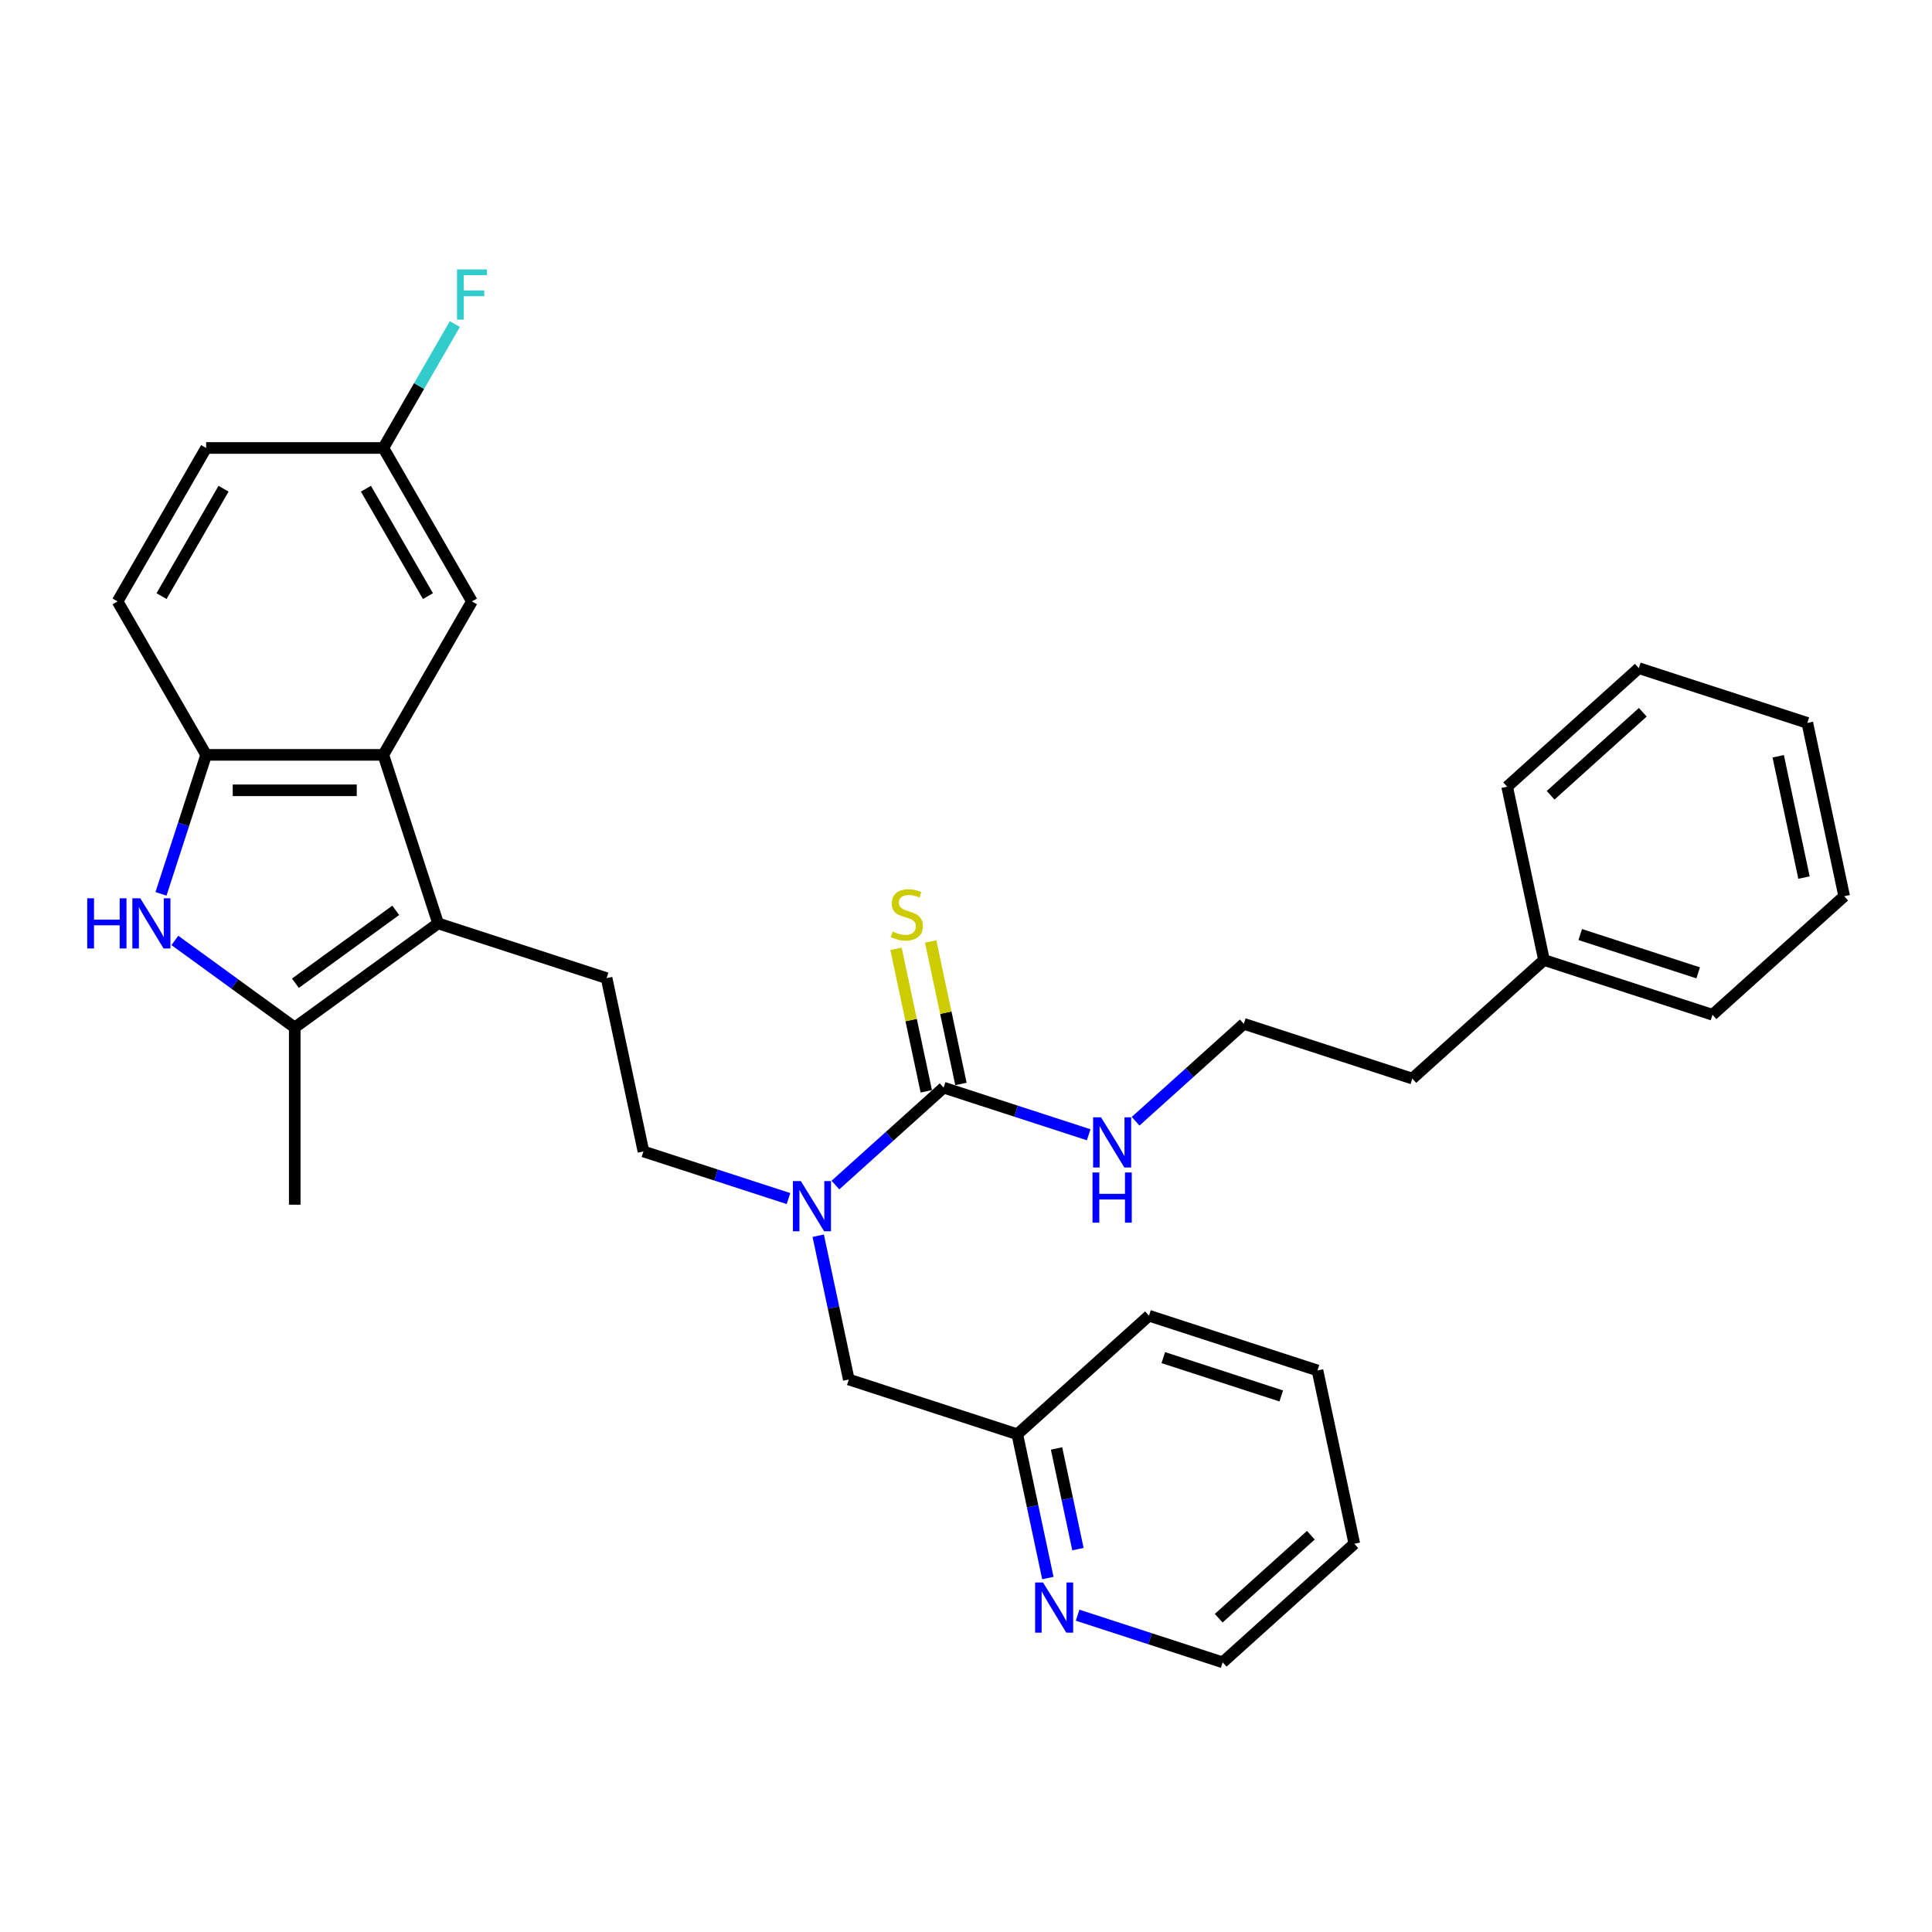 <?xml version='1.0' encoding='iso-8859-1'?>
<svg version='1.1' baseProfile='full'
              xmlns='http://www.w3.org/2000/svg'
                      xmlns:rdkit='http://www.rdkit.org/xml'
                      xmlns:xlink='http://www.w3.org/1999/xlink'
                  xml:space='preserve'
width='1000px' height='1000px' viewBox='0 0 1000 1000'>
<!-- END OF HEADER -->
<rect style='opacity:1.0;fill:#FFFFFF;stroke:none' width='1000' height='1000' x='0' y='0'> </rect>
<path class='bond-1' d='M 226.753,477.939 L 152.558,531.845' style='fill:none;fill-rule:evenodd;stroke:#000000;stroke-width:6px;stroke-linecap:butt;stroke-linejoin:miter;stroke-opacity:1' />
<path class='bond-1' d='M 204.842,471.186 L 152.906,508.92' style='fill:none;fill-rule:evenodd;stroke:#000000;stroke-width:6px;stroke-linecap:butt;stroke-linejoin:miter;stroke-opacity:1' />
<path class='bond-2' d='M 226.753,477.939 L 198.413,390.717' style='fill:none;fill-rule:evenodd;stroke:#000000;stroke-width:6px;stroke-linecap:butt;stroke-linejoin:miter;stroke-opacity:1' />
<path class='bond-6' d='M 226.753,477.939 L 313.975,506.279' style='fill:none;fill-rule:evenodd;stroke:#000000;stroke-width:6px;stroke-linecap:butt;stroke-linejoin:miter;stroke-opacity:1' />
<path class='bond-0' d='M 90.505,486.761 L 121.531,509.303' style='fill:none;fill-rule:evenodd;stroke:#0000FF;stroke-width:6px;stroke-linecap:butt;stroke-linejoin:miter;stroke-opacity:1' />
<path class='bond-0' d='M 121.531,509.303 L 152.558,531.845' style='fill:none;fill-rule:evenodd;stroke:#000000;stroke-width:6px;stroke-linecap:butt;stroke-linejoin:miter;stroke-opacity:1' />
<path class='bond-31' d='M 83.327,462.66 L 95.015,426.689' style='fill:none;fill-rule:evenodd;stroke:#0000FF;stroke-width:6px;stroke-linecap:butt;stroke-linejoin:miter;stroke-opacity:1' />
<path class='bond-31' d='M 95.015,426.689 L 106.702,390.717' style='fill:none;fill-rule:evenodd;stroke:#000000;stroke-width:6px;stroke-linecap:butt;stroke-linejoin:miter;stroke-opacity:1' />
<path class='bond-18' d='M 152.558,531.845 L 152.558,623.556' style='fill:none;fill-rule:evenodd;stroke:#000000;stroke-width:6px;stroke-linecap:butt;stroke-linejoin:miter;stroke-opacity:1' />
<path class='bond-3' d='M 198.413,390.717 L 106.702,390.717' style='fill:none;fill-rule:evenodd;stroke:#000000;stroke-width:6px;stroke-linecap:butt;stroke-linejoin:miter;stroke-opacity:1' />
<path class='bond-3' d='M 184.656,409.059 L 120.459,409.059' style='fill:none;fill-rule:evenodd;stroke:#000000;stroke-width:6px;stroke-linecap:butt;stroke-linejoin:miter;stroke-opacity:1' />
<path class='bond-8' d='M 198.413,390.717 L 244.268,311.294' style='fill:none;fill-rule:evenodd;stroke:#000000;stroke-width:6px;stroke-linecap:butt;stroke-linejoin:miter;stroke-opacity:1' />
<path class='bond-13' d='M 106.702,390.717 L 60.847,311.294' style='fill:none;fill-rule:evenodd;stroke:#000000;stroke-width:6px;stroke-linecap:butt;stroke-linejoin:miter;stroke-opacity:1' />
<path class='bond-4' d='M 488.418,562.959 L 460.412,588.176' style='fill:none;fill-rule:evenodd;stroke:#000000;stroke-width:6px;stroke-linecap:butt;stroke-linejoin:miter;stroke-opacity:1' />
<path class='bond-4' d='M 460.412,588.176 L 432.406,613.392' style='fill:none;fill-rule:evenodd;stroke:#0000FF;stroke-width:6px;stroke-linecap:butt;stroke-linejoin:miter;stroke-opacity:1' />
<path class='bond-7' d='M 497.389,561.053 L 489.549,524.169' style='fill:none;fill-rule:evenodd;stroke:#000000;stroke-width:6px;stroke-linecap:butt;stroke-linejoin:miter;stroke-opacity:1' />
<path class='bond-7' d='M 489.549,524.169 L 481.709,487.286' style='fill:none;fill-rule:evenodd;stroke:#CCCC00;stroke-width:6px;stroke-linecap:butt;stroke-linejoin:miter;stroke-opacity:1' />
<path class='bond-7' d='M 479.447,564.866 L 471.608,527.983' style='fill:none;fill-rule:evenodd;stroke:#000000;stroke-width:6px;stroke-linecap:butt;stroke-linejoin:miter;stroke-opacity:1' />
<path class='bond-7' d='M 471.608,527.983 L 463.768,491.099' style='fill:none;fill-rule:evenodd;stroke:#CCCC00;stroke-width:6px;stroke-linecap:butt;stroke-linejoin:miter;stroke-opacity:1' />
<path class='bond-12' d='M 488.418,562.959 L 525.958,575.157' style='fill:none;fill-rule:evenodd;stroke:#000000;stroke-width:6px;stroke-linecap:butt;stroke-linejoin:miter;stroke-opacity:1' />
<path class='bond-12' d='M 525.958,575.157 L 563.497,587.354' style='fill:none;fill-rule:evenodd;stroke:#0000FF;stroke-width:6px;stroke-linecap:butt;stroke-linejoin:miter;stroke-opacity:1' />
<path class='bond-5' d='M 408.121,620.38 L 370.582,608.183' style='fill:none;fill-rule:evenodd;stroke:#0000FF;stroke-width:6px;stroke-linecap:butt;stroke-linejoin:miter;stroke-opacity:1' />
<path class='bond-5' d='M 370.582,608.183 L 333.042,595.985' style='fill:none;fill-rule:evenodd;stroke:#000000;stroke-width:6px;stroke-linecap:butt;stroke-linejoin:miter;stroke-opacity:1' />
<path class='bond-10' d='M 423.512,639.604 L 431.422,676.818' style='fill:none;fill-rule:evenodd;stroke:#0000FF;stroke-width:6px;stroke-linecap:butt;stroke-linejoin:miter;stroke-opacity:1' />
<path class='bond-10' d='M 431.422,676.818 L 439.332,714.032' style='fill:none;fill-rule:evenodd;stroke:#000000;stroke-width:6px;stroke-linecap:butt;stroke-linejoin:miter;stroke-opacity:1' />
<path class='bond-9' d='M 313.975,506.279 L 333.042,595.985' style='fill:none;fill-rule:evenodd;stroke:#000000;stroke-width:6px;stroke-linecap:butt;stroke-linejoin:miter;stroke-opacity:1' />
<path class='bond-15' d='M 244.268,311.294 L 198.413,231.87' style='fill:none;fill-rule:evenodd;stroke:#000000;stroke-width:6px;stroke-linecap:butt;stroke-linejoin:miter;stroke-opacity:1' />
<path class='bond-15' d='M 221.505,308.551 L 189.406,252.955' style='fill:none;fill-rule:evenodd;stroke:#000000;stroke-width:6px;stroke-linecap:butt;stroke-linejoin:miter;stroke-opacity:1' />
<path class='bond-14' d='M 439.332,714.032 L 526.553,742.372' style='fill:none;fill-rule:evenodd;stroke:#000000;stroke-width:6px;stroke-linecap:butt;stroke-linejoin:miter;stroke-opacity:1' />
<path class='bond-11' d='M 542.373,816.799 L 534.463,779.586' style='fill:none;fill-rule:evenodd;stroke:#0000FF;stroke-width:6px;stroke-linecap:butt;stroke-linejoin:miter;stroke-opacity:1' />
<path class='bond-11' d='M 534.463,779.586 L 526.553,742.372' style='fill:none;fill-rule:evenodd;stroke:#000000;stroke-width:6px;stroke-linecap:butt;stroke-linejoin:miter;stroke-opacity:1' />
<path class='bond-11' d='M 557.942,801.822 L 552.405,775.772' style='fill:none;fill-rule:evenodd;stroke:#0000FF;stroke-width:6px;stroke-linecap:butt;stroke-linejoin:miter;stroke-opacity:1' />
<path class='bond-11' d='M 552.405,775.772 L 546.868,749.722' style='fill:none;fill-rule:evenodd;stroke:#000000;stroke-width:6px;stroke-linecap:butt;stroke-linejoin:miter;stroke-opacity:1' />
<path class='bond-21' d='M 557.763,836.023 L 595.303,848.221' style='fill:none;fill-rule:evenodd;stroke:#0000FF;stroke-width:6px;stroke-linecap:butt;stroke-linejoin:miter;stroke-opacity:1' />
<path class='bond-21' d='M 595.303,848.221 L 632.843,860.418' style='fill:none;fill-rule:evenodd;stroke:#000000;stroke-width:6px;stroke-linecap:butt;stroke-linejoin:miter;stroke-opacity:1' />
<path class='bond-19' d='M 587.782,580.366 L 615.788,555.15' style='fill:none;fill-rule:evenodd;stroke:#0000FF;stroke-width:6px;stroke-linecap:butt;stroke-linejoin:miter;stroke-opacity:1' />
<path class='bond-19' d='M 615.788,555.15 L 643.794,529.933' style='fill:none;fill-rule:evenodd;stroke:#000000;stroke-width:6px;stroke-linecap:butt;stroke-linejoin:miter;stroke-opacity:1' />
<path class='bond-32' d='M 60.847,311.294 L 106.702,231.87' style='fill:none;fill-rule:evenodd;stroke:#000000;stroke-width:6px;stroke-linecap:butt;stroke-linejoin:miter;stroke-opacity:1' />
<path class='bond-32' d='M 83.61,308.551 L 115.709,252.955' style='fill:none;fill-rule:evenodd;stroke:#000000;stroke-width:6px;stroke-linecap:butt;stroke-linejoin:miter;stroke-opacity:1' />
<path class='bond-23' d='M 526.553,742.372 L 594.707,681.006' style='fill:none;fill-rule:evenodd;stroke:#000000;stroke-width:6px;stroke-linecap:butt;stroke-linejoin:miter;stroke-opacity:1' />
<path class='bond-16' d='M 198.413,231.87 L 106.702,231.87' style='fill:none;fill-rule:evenodd;stroke:#000000;stroke-width:6px;stroke-linecap:butt;stroke-linejoin:miter;stroke-opacity:1' />
<path class='bond-17' d='M 198.413,231.87 L 216.93,199.798' style='fill:none;fill-rule:evenodd;stroke:#000000;stroke-width:6px;stroke-linecap:butt;stroke-linejoin:miter;stroke-opacity:1' />
<path class='bond-17' d='M 216.93,199.798 L 235.447,167.726' style='fill:none;fill-rule:evenodd;stroke:#33CCCC;stroke-width:6px;stroke-linecap:butt;stroke-linejoin:miter;stroke-opacity:1' />
<path class='bond-22' d='M 643.794,529.933 L 731.016,558.273' style='fill:none;fill-rule:evenodd;stroke:#000000;stroke-width:6px;stroke-linecap:butt;stroke-linejoin:miter;stroke-opacity:1' />
<path class='bond-20' d='M 799.17,496.907 L 731.016,558.273' style='fill:none;fill-rule:evenodd;stroke:#000000;stroke-width:6px;stroke-linecap:butt;stroke-linejoin:miter;stroke-opacity:1' />
<path class='bond-24' d='M 799.17,496.907 L 886.391,525.247' style='fill:none;fill-rule:evenodd;stroke:#000000;stroke-width:6px;stroke-linecap:butt;stroke-linejoin:miter;stroke-opacity:1' />
<path class='bond-24' d='M 817.921,483.714 L 878.976,503.552' style='fill:none;fill-rule:evenodd;stroke:#000000;stroke-width:6px;stroke-linecap:butt;stroke-linejoin:miter;stroke-opacity:1' />
<path class='bond-25' d='M 799.17,496.907 L 780.102,407.201' style='fill:none;fill-rule:evenodd;stroke:#000000;stroke-width:6px;stroke-linecap:butt;stroke-linejoin:miter;stroke-opacity:1' />
<path class='bond-33' d='M 632.843,860.418 L 700.997,799.052' style='fill:none;fill-rule:evenodd;stroke:#000000;stroke-width:6px;stroke-linecap:butt;stroke-linejoin:miter;stroke-opacity:1' />
<path class='bond-33' d='M 630.793,837.582 L 678.5,794.626' style='fill:none;fill-rule:evenodd;stroke:#000000;stroke-width:6px;stroke-linecap:butt;stroke-linejoin:miter;stroke-opacity:1' />
<path class='bond-29' d='M 594.707,681.006 L 681.929,709.346' style='fill:none;fill-rule:evenodd;stroke:#000000;stroke-width:6px;stroke-linecap:butt;stroke-linejoin:miter;stroke-opacity:1' />
<path class='bond-29' d='M 602.123,702.701 L 663.178,722.539' style='fill:none;fill-rule:evenodd;stroke:#000000;stroke-width:6px;stroke-linecap:butt;stroke-linejoin:miter;stroke-opacity:1' />
<path class='bond-27' d='M 886.391,525.247 L 954.545,463.881' style='fill:none;fill-rule:evenodd;stroke:#000000;stroke-width:6px;stroke-linecap:butt;stroke-linejoin:miter;stroke-opacity:1' />
<path class='bond-28' d='M 780.102,407.201 L 848.256,345.835' style='fill:none;fill-rule:evenodd;stroke:#000000;stroke-width:6px;stroke-linecap:butt;stroke-linejoin:miter;stroke-opacity:1' />
<path class='bond-28' d='M 802.598,411.627 L 850.306,368.67' style='fill:none;fill-rule:evenodd;stroke:#000000;stroke-width:6px;stroke-linecap:butt;stroke-linejoin:miter;stroke-opacity:1' />
<path class='bond-26' d='M 700.997,799.052 L 681.929,709.346' style='fill:none;fill-rule:evenodd;stroke:#000000;stroke-width:6px;stroke-linecap:butt;stroke-linejoin:miter;stroke-opacity:1' />
<path class='bond-34' d='M 954.545,463.881 L 935.478,374.175' style='fill:none;fill-rule:evenodd;stroke:#000000;stroke-width:6px;stroke-linecap:butt;stroke-linejoin:miter;stroke-opacity:1' />
<path class='bond-34' d='M 933.744,454.238 L 920.397,391.444' style='fill:none;fill-rule:evenodd;stroke:#000000;stroke-width:6px;stroke-linecap:butt;stroke-linejoin:miter;stroke-opacity:1' />
<path class='bond-30' d='M 848.256,345.835 L 935.478,374.175' style='fill:none;fill-rule:evenodd;stroke:#000000;stroke-width:6px;stroke-linecap:butt;stroke-linejoin:miter;stroke-opacity:1' />
<path  class='atom-1' d='M 45.145 464.953
L 48.666 464.953
L 48.666 475.995
L 61.946 475.995
L 61.946 464.953
L 65.468 464.953
L 65.468 490.925
L 61.946 490.925
L 61.946 478.93
L 48.666 478.93
L 48.666 490.925
L 45.145 490.925
L 45.145 464.953
' fill='#0000FF'/>
<path  class='atom-1' d='M 72.621 464.953
L 81.132 478.71
Q 81.976 480.067, 83.333 482.525
Q 84.69 484.983, 84.764 485.129
L 84.764 464.953
L 88.212 464.953
L 88.212 490.925
L 84.654 490.925
L 75.519 475.885
Q 74.456 474.124, 73.318 472.106
Q 72.218 470.089, 71.888 469.465
L 71.888 490.925
L 68.513 490.925
L 68.513 464.953
L 72.621 464.953
' fill='#0000FF'/>
<path  class='atom-6' d='M 414.523 611.339
L 423.034 625.096
Q 423.877 626.453, 425.235 628.911
Q 426.592 631.369, 426.665 631.516
L 426.665 611.339
L 430.114 611.339
L 430.114 637.312
L 426.555 637.312
L 417.421 622.271
Q 416.357 620.51, 415.22 618.493
Q 414.119 616.475, 413.789 615.852
L 413.789 637.312
L 410.414 637.312
L 410.414 611.339
L 414.523 611.339
' fill='#0000FF'/>
<path  class='atom-8' d='M 462.014 482.167
Q 462.307 482.277, 463.518 482.791
Q 464.728 483.305, 466.049 483.635
Q 467.406 483.928, 468.727 483.928
Q 471.185 483.928, 472.615 482.754
Q 474.046 481.544, 474.046 479.453
Q 474.046 478.022, 473.312 477.142
Q 472.615 476.261, 471.515 475.784
Q 470.414 475.307, 468.58 474.757
Q 466.269 474.06, 464.875 473.4
Q 463.518 472.739, 462.527 471.345
Q 461.573 469.951, 461.573 467.604
Q 461.573 464.339, 463.774 462.321
Q 466.012 460.304, 470.414 460.304
Q 473.422 460.304, 476.834 461.734
L 475.99 464.559
Q 472.872 463.275, 470.524 463.275
Q 467.993 463.275, 466.599 464.339
Q 465.205 465.366, 465.242 467.163
Q 465.242 468.557, 465.939 469.401
Q 466.672 470.245, 467.7 470.722
Q 468.763 471.199, 470.524 471.749
Q 472.872 472.483, 474.266 473.216
Q 475.66 473.95, 476.651 475.454
Q 477.678 476.921, 477.678 479.453
Q 477.678 483.048, 475.257 484.992
Q 472.872 486.9, 468.873 486.9
Q 466.562 486.9, 464.802 486.386
Q 463.077 485.909, 461.023 485.065
L 462.014 482.167
' fill='#CCCC00'/>
<path  class='atom-12' d='M 539.88 819.092
L 548.391 832.849
Q 549.234 834.206, 550.592 836.664
Q 551.949 839.121, 552.022 839.268
L 552.022 819.092
L 555.471 819.092
L 555.471 845.064
L 551.912 845.064
L 542.778 830.024
Q 541.714 828.263, 540.577 826.245
Q 539.476 824.228, 539.146 823.604
L 539.146 845.064
L 535.771 845.064
L 535.771 819.092
L 539.88 819.092
' fill='#0000FF'/>
<path  class='atom-13' d='M 569.899 578.313
L 578.409 592.07
Q 579.253 593.427, 580.61 595.885
Q 581.968 598.343, 582.041 598.489
L 582.041 578.313
L 585.489 578.313
L 585.489 604.286
L 581.931 604.286
L 572.797 589.245
Q 571.733 587.484, 570.596 585.467
Q 569.495 583.449, 569.165 582.825
L 569.165 604.286
L 565.79 604.286
L 565.79 578.313
L 569.899 578.313
' fill='#0000FF'/>
<path  class='atom-13' d='M 565.478 606.883
L 569 606.883
L 569 617.925
L 582.28 617.925
L 582.28 606.883
L 585.801 606.883
L 585.801 632.855
L 582.28 632.855
L 582.28 620.859
L 569 620.859
L 569 632.855
L 565.478 632.855
L 565.478 606.883
' fill='#0000FF'/>
<path  class='atom-18' d='M 236.546 139.461
L 251.99 139.461
L 251.99 142.432
L 240.031 142.432
L 240.031 150.319
L 250.669 150.319
L 250.669 153.327
L 240.031 153.327
L 240.031 165.433
L 236.546 165.433
L 236.546 139.461
' fill='#33CCCC'/>
</svg>
